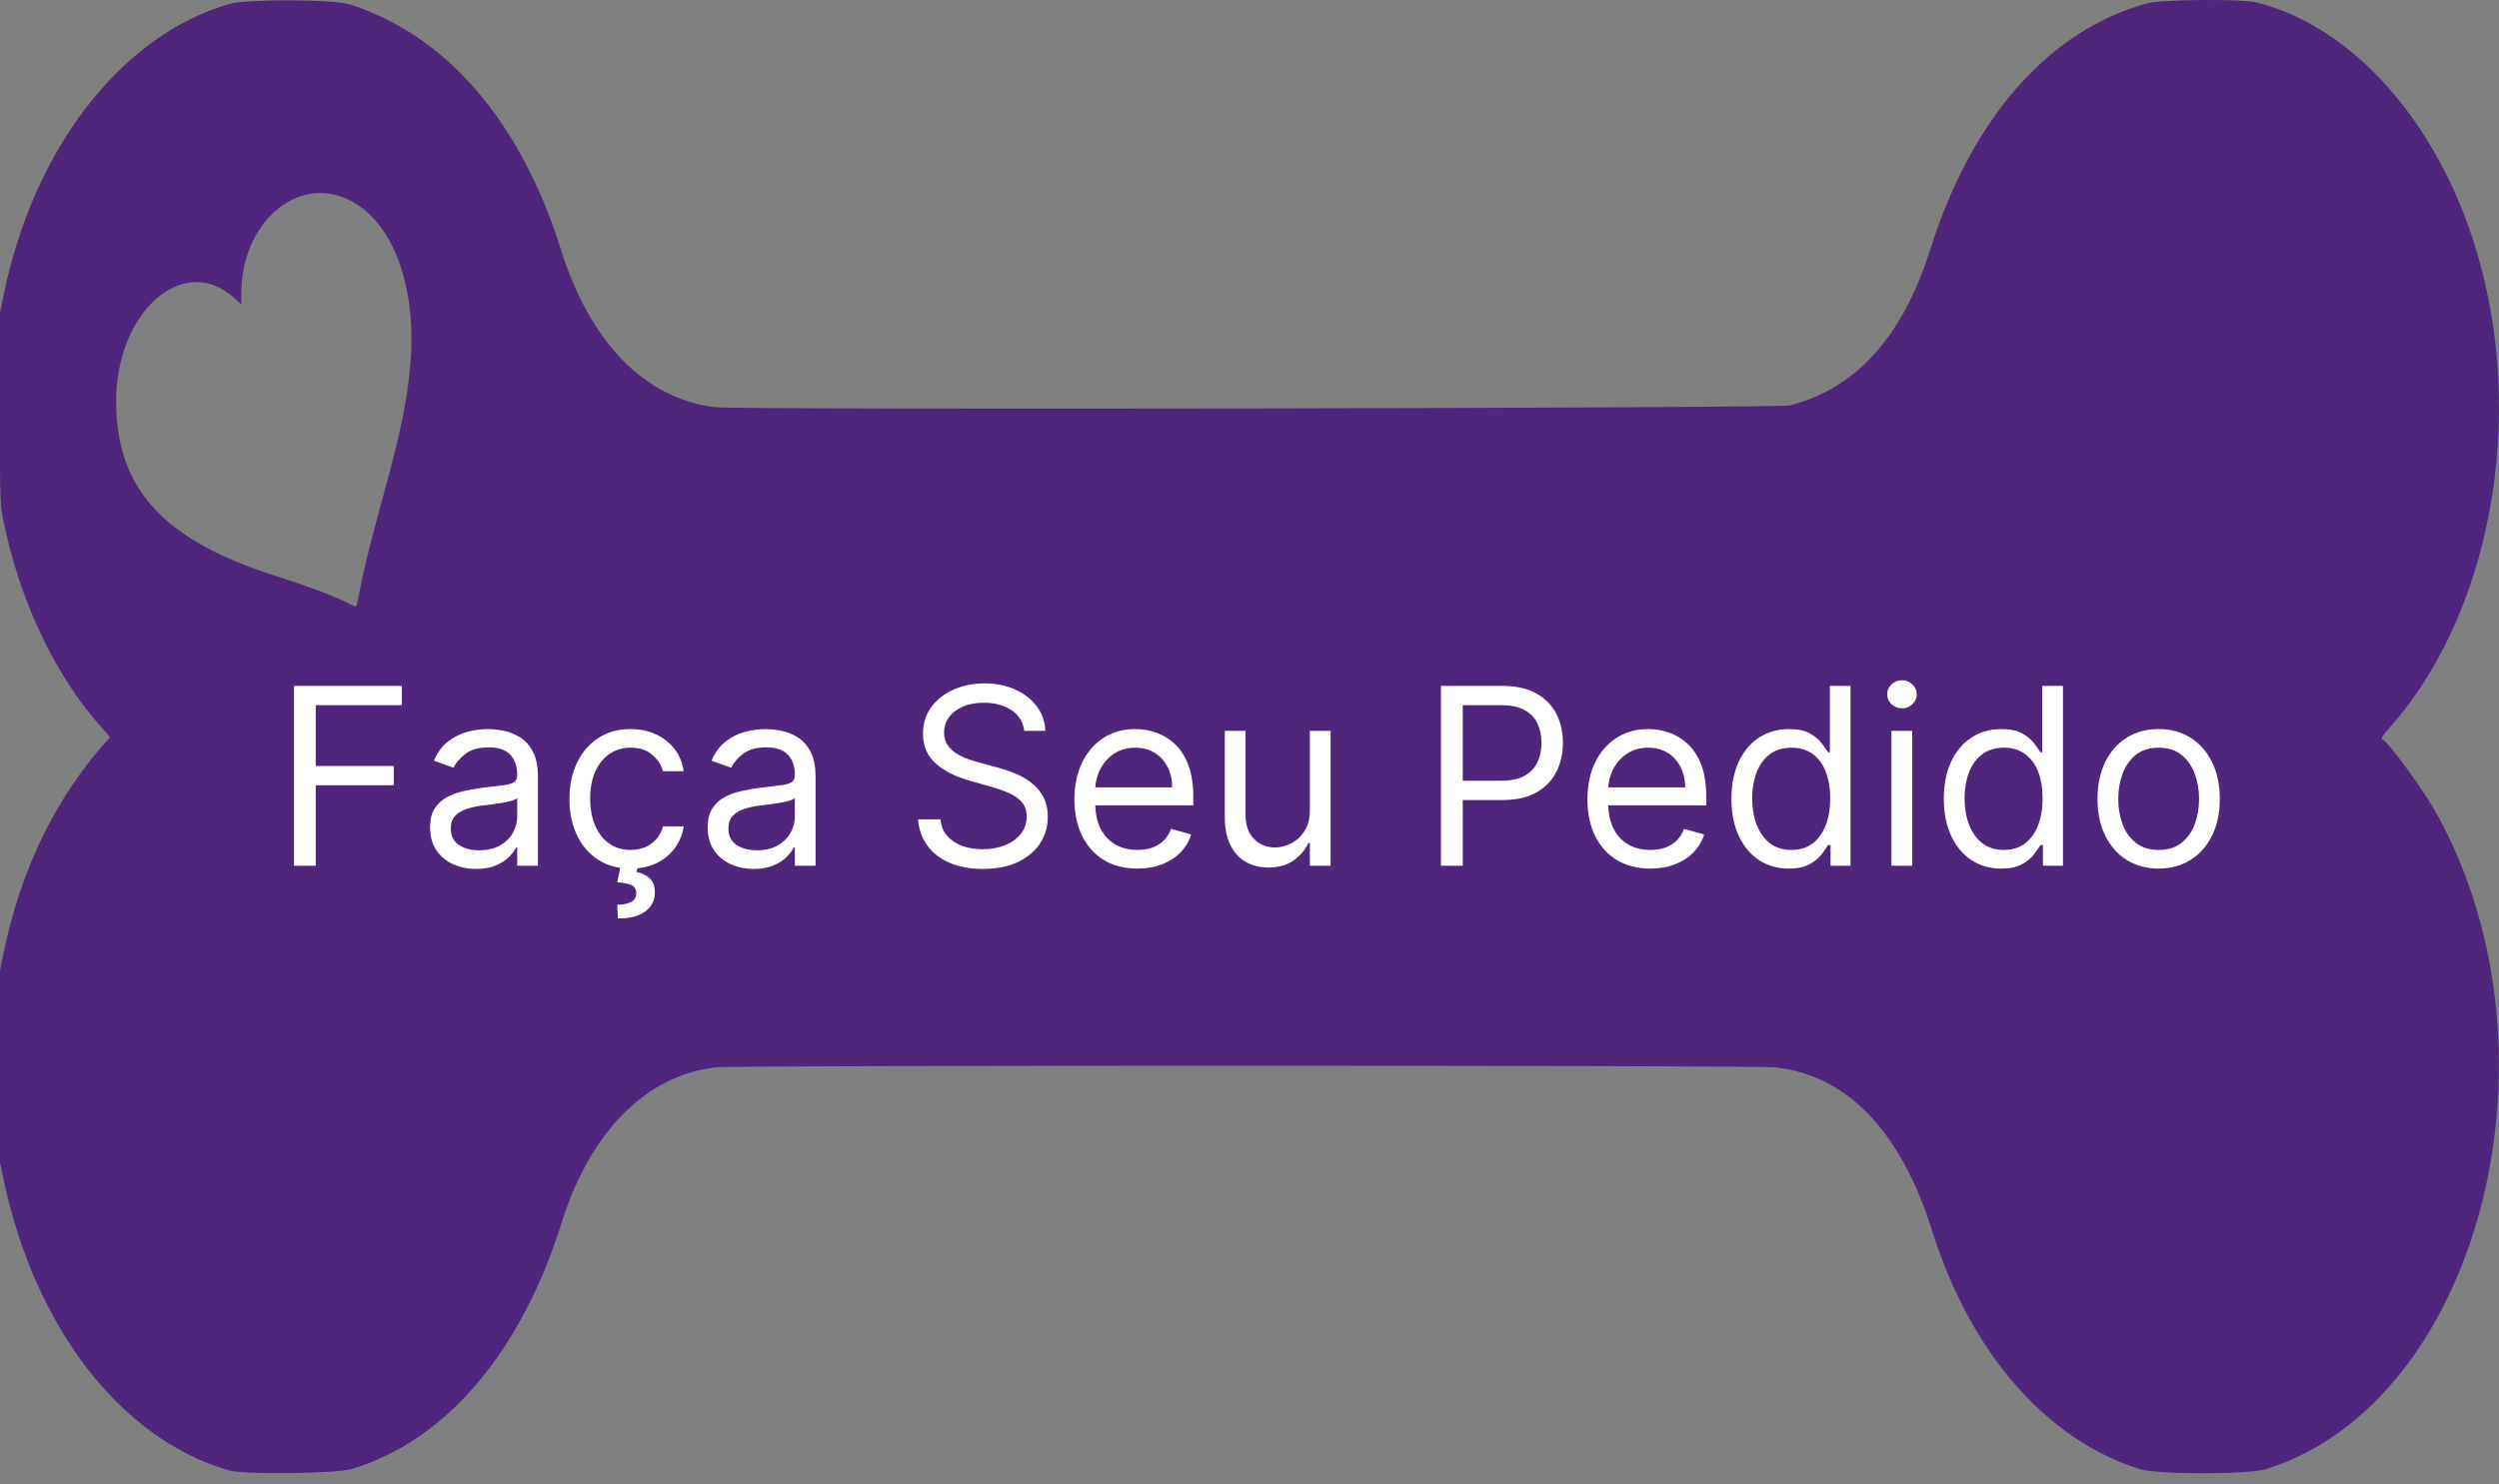 <svg width="101" height="60" viewBox="0 0 101 60" fill="none" xmlns="http://www.w3.org/2000/svg">
<rect x="0" y="0" width="101" height="60" fill="#808080" stroke="none"/>
<path fill-rule="evenodd" clip-rule="evenodd" d="M9.256 0.162C4.89 1.439 1.359 6.001 0.145 11.932L0 12.64V16.509C0 20.765 -0.021 20.376 0.284 21.698C0.96 24.633 2.376 27.491 4.098 29.4C4.296 29.618 4.452 29.802 4.447 29.807C2.269 32.178 0.821 35.144 0.11 38.691L0 39.235V43.116V46.997L0.147 47.69C1.413 53.687 4.903 58.191 9.256 59.445C9.865 59.62 13.58 59.578 14.214 59.388C18.013 58.249 21.058 54.676 22.698 49.432C23.849 45.753 26.117 43.467 28.931 43.149C29.703 43.062 70.966 43.063 71.756 43.151C74.655 43.47 76.827 45.733 78.085 49.744C79.631 54.672 82.695 58.197 86.466 59.388C87.192 59.618 90.878 59.618 91.603 59.388C100.169 56.683 103.838 42.652 98.515 32.956C97.981 31.983 96.587 30.059 96.308 29.91C96.211 29.858 96.244 29.802 96.676 29.306C100.928 24.41 102.218 15.999 99.767 9.154C98.076 4.432 94.812 0.987 91.185 0.097C90.583 -0.051 87.347 -0.023 86.778 0.134C82.803 1.234 79.701 4.753 78.019 10.071C76.898 13.612 75.028 15.697 72.349 16.389C71.899 16.506 29.816 16.576 28.897 16.462C26.06 16.111 23.852 13.853 22.674 10.101C21.045 4.909 18.055 1.434 14.139 0.179C13.477 -0.033 9.965 -0.045 9.256 0.162ZM14.054 8.056C15.861 8.896 16.859 11.533 16.584 14.743C16.466 16.114 16.191 17.48 15.595 19.653C14.938 22.05 14.711 22.973 14.448 24.331C14.426 24.445 14.39 24.532 14.369 24.524C14.348 24.516 14.101 24.401 13.82 24.268C13.273 24.009 12.326 23.661 11.103 23.271C6.591 21.829 4.699 19.751 4.693 16.225C4.687 12.625 7.398 10.215 9.428 12.015L9.749 12.3L9.753 11.816C9.775 9.02 11.981 7.091 14.054 8.056Z" fill="#50257C"/>
<path d="M11.881 35V27.727H16.241V28.509H12.761V30.966H15.915V31.747H12.761V35H11.881ZM19.241 35.128C18.896 35.128 18.582 35.063 18.3 34.932C18.018 34.8 17.795 34.609 17.629 34.361C17.463 34.11 17.381 33.807 17.381 33.452C17.381 33.139 17.442 32.886 17.565 32.692C17.688 32.495 17.853 32.341 18.059 32.23C18.265 32.119 18.492 32.036 18.741 31.982C18.991 31.925 19.244 31.88 19.497 31.847C19.828 31.804 20.097 31.772 20.303 31.751C20.511 31.727 20.663 31.688 20.758 31.634C20.855 31.579 20.903 31.484 20.903 31.349V31.321C20.903 30.971 20.807 30.698 20.616 30.504C20.426 30.31 20.139 30.213 19.753 30.213C19.353 30.213 19.039 30.301 18.812 30.476C18.584 30.651 18.424 30.838 18.332 31.037L17.537 30.753C17.679 30.421 17.868 30.163 18.105 29.979C18.344 29.792 18.605 29.661 18.886 29.588C19.17 29.512 19.45 29.474 19.724 29.474C19.899 29.474 20.101 29.496 20.328 29.538C20.558 29.579 20.779 29.663 20.992 29.791C21.207 29.918 21.386 30.111 21.528 30.369C21.67 30.627 21.741 30.973 21.741 31.406V35H20.903V34.261H20.861C20.804 34.38 20.709 34.506 20.576 34.641C20.444 34.776 20.268 34.891 20.047 34.986C19.827 35.081 19.558 35.128 19.241 35.128ZM19.369 34.375C19.701 34.375 19.98 34.31 20.207 34.18C20.437 34.05 20.61 33.881 20.726 33.675C20.844 33.469 20.903 33.253 20.903 33.026V32.258C20.868 32.301 20.79 32.34 20.669 32.376C20.55 32.409 20.413 32.438 20.257 32.465C20.103 32.488 19.953 32.51 19.806 32.528C19.662 32.545 19.544 32.559 19.454 32.571C19.237 32.599 19.033 32.646 18.844 32.709C18.657 32.771 18.505 32.865 18.389 32.99C18.275 33.113 18.219 33.281 18.219 33.494C18.219 33.785 18.326 34.006 18.542 34.155C18.759 34.302 19.035 34.375 19.369 34.375ZM25.487 35.114C24.976 35.114 24.535 34.993 24.166 34.751C23.797 34.51 23.512 34.177 23.314 33.754C23.115 33.33 23.015 32.846 23.015 32.301C23.015 31.747 23.117 31.258 23.321 30.834C23.527 30.408 23.813 30.076 24.18 29.837C24.549 29.595 24.98 29.474 25.473 29.474C25.856 29.474 26.202 29.545 26.51 29.688C26.817 29.829 27.07 30.028 27.266 30.284C27.462 30.54 27.584 30.838 27.632 31.179H26.794C26.73 30.93 26.588 30.71 26.367 30.518C26.15 30.324 25.856 30.227 25.487 30.227C25.16 30.227 24.874 30.312 24.628 30.483C24.384 30.651 24.193 30.889 24.056 31.197C23.921 31.502 23.853 31.861 23.853 32.273C23.853 32.694 23.92 33.061 24.052 33.374C24.187 33.686 24.377 33.929 24.62 34.102C24.867 34.274 25.155 34.361 25.487 34.361C25.705 34.361 25.902 34.323 26.08 34.247C26.258 34.171 26.408 34.062 26.531 33.92C26.654 33.778 26.742 33.608 26.794 33.409H27.632C27.584 33.731 27.467 34.021 27.28 34.279C27.096 34.535 26.851 34.738 26.545 34.89C26.242 35.039 25.889 35.114 25.487 35.114ZM25.089 34.972H25.785L25.728 35.256C25.913 35.284 26.082 35.361 26.236 35.486C26.39 35.614 26.467 35.817 26.467 36.094C26.467 36.399 26.34 36.648 26.087 36.84C25.836 37.034 25.466 37.131 24.976 37.131L24.947 36.577C25.167 36.577 25.35 36.541 25.494 36.47C25.641 36.401 25.714 36.285 25.714 36.122C25.714 35.959 25.654 35.847 25.533 35.788C25.412 35.729 25.217 35.689 24.947 35.668L25.089 34.972ZM30.462 35.128C30.116 35.128 29.803 35.063 29.521 34.932C29.239 34.8 29.015 34.609 28.85 34.361C28.684 34.11 28.601 33.807 28.601 33.452C28.601 33.139 28.663 32.886 28.786 32.692C28.909 32.495 29.073 32.341 29.279 32.23C29.485 32.119 29.713 32.036 29.961 31.982C30.212 31.925 30.464 31.88 30.718 31.847C31.049 31.804 31.318 31.772 31.524 31.751C31.732 31.727 31.884 31.688 31.978 31.634C32.075 31.579 32.124 31.484 32.124 31.349V31.321C32.124 30.971 32.028 30.698 31.836 30.504C31.647 30.31 31.359 30.213 30.973 30.213C30.573 30.213 30.26 30.301 30.032 30.476C29.805 30.651 29.645 30.838 29.553 31.037L28.758 30.753C28.899 30.421 29.089 30.163 29.326 29.979C29.565 29.792 29.825 29.661 30.107 29.588C30.391 29.512 30.67 29.474 30.945 29.474C31.12 29.474 31.321 29.496 31.549 29.538C31.778 29.579 32 29.663 32.213 29.791C32.428 29.918 32.607 30.111 32.749 30.369C32.891 30.627 32.962 30.973 32.962 31.406V35H32.124V34.261H32.081C32.025 34.38 31.93 34.506 31.797 34.641C31.665 34.776 31.488 34.891 31.268 34.986C31.048 35.081 30.779 35.128 30.462 35.128ZM30.59 34.375C30.921 34.375 31.201 34.31 31.428 34.18C31.658 34.05 31.83 33.881 31.946 33.675C32.065 33.469 32.124 33.253 32.124 33.026V32.258C32.088 32.301 32.01 32.34 31.89 32.376C31.771 32.409 31.634 32.438 31.478 32.465C31.324 32.488 31.173 32.51 31.027 32.528C30.882 32.545 30.765 32.559 30.675 32.571C30.457 32.599 30.254 32.646 30.064 32.709C29.877 32.771 29.726 32.865 29.61 32.99C29.496 33.113 29.439 33.281 29.439 33.494C29.439 33.785 29.547 34.006 29.762 34.155C29.98 34.302 30.256 34.375 30.59 34.375ZM41.395 29.545C41.352 29.186 41.18 28.906 40.877 28.707C40.574 28.509 40.202 28.409 39.761 28.409C39.44 28.409 39.158 28.461 38.916 28.565C38.677 28.669 38.49 28.813 38.355 28.995C38.223 29.177 38.156 29.384 38.156 29.616C38.156 29.811 38.203 29.977 38.295 30.117C38.39 30.255 38.51 30.369 38.657 30.462C38.804 30.552 38.958 30.626 39.119 30.685C39.28 30.742 39.428 30.788 39.563 30.824L40.301 31.023C40.491 31.072 40.701 31.141 40.933 31.229C41.168 31.316 41.392 31.436 41.605 31.587C41.82 31.736 41.998 31.928 42.137 32.163C42.277 32.397 42.347 32.685 42.347 33.026C42.347 33.419 42.244 33.774 42.038 34.091C41.834 34.408 41.536 34.66 41.143 34.847C40.752 35.034 40.278 35.128 39.719 35.128C39.198 35.128 38.747 35.044 38.366 34.876C37.987 34.708 37.689 34.473 37.471 34.173C37.256 33.872 37.134 33.523 37.105 33.125H38.014C38.038 33.4 38.13 33.627 38.291 33.807C38.455 33.984 38.661 34.117 38.909 34.205C39.16 34.29 39.43 34.332 39.719 34.332C40.055 34.332 40.357 34.278 40.624 34.169C40.892 34.058 41.104 33.904 41.26 33.707C41.416 33.508 41.495 33.276 41.495 33.011C41.495 32.77 41.427 32.573 41.292 32.422C41.157 32.27 40.98 32.147 40.759 32.053C40.539 31.958 40.301 31.875 40.046 31.804L39.151 31.548C38.583 31.385 38.133 31.152 37.801 30.849C37.47 30.546 37.304 30.149 37.304 29.659C37.304 29.252 37.414 28.897 37.634 28.594C37.857 28.288 38.155 28.052 38.529 27.884C38.906 27.713 39.326 27.628 39.79 27.628C40.259 27.628 40.675 27.712 41.04 27.88C41.404 28.046 41.693 28.273 41.906 28.562C42.122 28.851 42.236 29.178 42.247 29.545H41.395ZM45.968 35.114C45.443 35.114 44.989 34.998 44.608 34.766C44.229 34.531 43.937 34.205 43.731 33.785C43.527 33.364 43.425 32.874 43.425 32.315C43.425 31.757 43.527 31.264 43.731 30.838C43.937 30.41 44.223 30.076 44.59 29.837C44.959 29.595 45.39 29.474 45.883 29.474C46.167 29.474 46.447 29.522 46.724 29.616C47.001 29.711 47.254 29.865 47.481 30.078C47.708 30.289 47.889 30.568 48.024 30.916C48.159 31.264 48.227 31.693 48.227 32.202V32.557H44.022V31.832H47.374C47.374 31.525 47.313 31.25 47.19 31.009C47.069 30.767 46.896 30.576 46.671 30.437C46.449 30.297 46.186 30.227 45.883 30.227C45.549 30.227 45.26 30.31 45.016 30.476C44.775 30.639 44.589 30.852 44.459 31.115C44.329 31.378 44.264 31.66 44.264 31.96V32.443C44.264 32.855 44.334 33.204 44.477 33.491C44.621 33.775 44.821 33.992 45.077 34.141C45.332 34.287 45.63 34.361 45.968 34.361C46.188 34.361 46.387 34.33 46.565 34.269C46.745 34.205 46.9 34.11 47.03 33.984C47.16 33.856 47.261 33.698 47.332 33.508L48.141 33.736C48.056 34.01 47.913 34.252 47.712 34.46C47.51 34.666 47.262 34.827 46.966 34.943C46.67 35.057 46.337 35.114 45.968 35.114ZM52.939 32.77V29.545H53.777V35H52.939V34.077H52.882C52.754 34.354 52.555 34.589 52.285 34.783C52.016 34.975 51.675 35.071 51.263 35.071C50.922 35.071 50.619 34.996 50.354 34.847C50.089 34.696 49.88 34.468 49.729 34.166C49.577 33.86 49.501 33.475 49.501 33.011V29.545H50.34V32.955C50.34 33.352 50.451 33.669 50.673 33.906C50.898 34.143 51.185 34.261 51.533 34.261C51.741 34.261 51.953 34.208 52.168 34.102C52.386 33.995 52.568 33.832 52.715 33.611C52.864 33.391 52.939 33.111 52.939 32.77ZM58.238 35V27.727H60.696C61.266 27.727 61.732 27.83 62.095 28.036C62.459 28.24 62.729 28.516 62.904 28.864C63.08 29.212 63.167 29.6 63.167 30.028C63.167 30.457 63.08 30.846 62.904 31.197C62.731 31.547 62.464 31.826 62.102 32.035C61.739 32.241 61.276 32.344 60.71 32.344H58.948V31.562H60.681C61.072 31.562 61.386 31.495 61.622 31.36C61.859 31.225 62.031 31.043 62.137 30.813C62.246 30.581 62.301 30.32 62.301 30.028C62.301 29.737 62.246 29.477 62.137 29.247C62.031 29.017 61.858 28.838 61.619 28.707C61.38 28.575 61.062 28.509 60.667 28.509H59.119V35H58.238ZM66.701 35.114C66.175 35.114 65.722 34.998 65.34 34.766C64.962 34.531 64.669 34.205 64.463 33.785C64.26 33.364 64.158 32.874 64.158 32.315C64.158 31.757 64.26 31.264 64.463 30.838C64.669 30.41 64.956 30.076 65.323 29.837C65.692 29.595 66.123 29.474 66.615 29.474C66.899 29.474 67.18 29.522 67.457 29.616C67.734 29.711 67.986 29.865 68.213 30.078C68.441 30.289 68.622 30.568 68.757 30.916C68.891 31.264 68.959 31.693 68.959 32.202V32.557H64.754V31.832H68.107C68.107 31.525 68.045 31.25 67.922 31.009C67.801 30.767 67.629 30.576 67.404 30.437C67.181 30.297 66.918 30.227 66.615 30.227C66.281 30.227 65.993 30.31 65.749 30.476C65.507 30.639 65.321 30.852 65.191 31.115C65.061 31.378 64.996 31.66 64.996 31.96V32.443C64.996 32.855 65.067 33.204 65.209 33.491C65.353 33.775 65.553 33.992 65.809 34.141C66.065 34.287 66.362 34.361 66.701 34.361C66.921 34.361 67.12 34.33 67.297 34.269C67.477 34.205 67.632 34.11 67.762 33.984C67.892 33.856 67.993 33.698 68.064 33.508L68.874 33.736C68.788 34.01 68.645 34.252 68.444 34.46C68.243 34.666 67.994 34.827 67.698 34.943C67.402 35.057 67.07 35.114 66.701 35.114ZM72.293 35.114C71.839 35.114 71.438 34.999 71.09 34.769C70.742 34.537 70.469 34.21 70.273 33.789C70.076 33.365 69.978 32.865 69.978 32.287C69.978 31.714 70.076 31.217 70.273 30.795C70.469 30.374 70.743 30.049 71.093 29.819C71.444 29.589 71.848 29.474 72.308 29.474C72.663 29.474 72.943 29.534 73.149 29.652C73.358 29.768 73.516 29.901 73.625 30.05C73.736 30.197 73.823 30.317 73.884 30.412H73.955V27.727H74.793V35H73.984V34.162H73.884C73.823 34.261 73.735 34.387 73.622 34.538C73.508 34.688 73.346 34.821 73.135 34.94C72.924 35.056 72.644 35.114 72.293 35.114ZM72.407 34.361C72.743 34.361 73.027 34.273 73.259 34.098C73.491 33.92 73.668 33.675 73.788 33.363C73.909 33.048 73.97 32.685 73.97 32.273C73.97 31.866 73.91 31.509 73.792 31.204C73.674 30.896 73.499 30.657 73.266 30.486C73.034 30.314 72.748 30.227 72.407 30.227C72.052 30.227 71.756 30.318 71.519 30.501C71.285 30.681 71.109 30.926 70.99 31.236C70.874 31.544 70.816 31.889 70.816 32.273C70.816 32.661 70.875 33.014 70.994 33.331C71.115 33.646 71.292 33.897 71.526 34.084C71.763 34.269 72.057 34.361 72.407 34.361ZM76.445 35V29.545H77.283V35H76.445ZM76.871 28.636C76.708 28.636 76.567 28.581 76.448 28.469C76.332 28.358 76.274 28.224 76.274 28.068C76.274 27.912 76.332 27.778 76.448 27.667C76.567 27.556 76.708 27.5 76.871 27.5C77.034 27.5 77.174 27.556 77.29 27.667C77.408 27.778 77.468 27.912 77.468 28.068C77.468 28.224 77.408 28.358 77.29 28.469C77.174 28.581 77.034 28.636 76.871 28.636ZM80.877 35.114C80.423 35.114 80.022 34.999 79.674 34.769C79.326 34.537 79.053 34.21 78.857 33.789C78.66 33.365 78.562 32.865 78.562 32.287C78.562 31.714 78.66 31.217 78.857 30.795C79.053 30.374 79.327 30.049 79.677 29.819C80.028 29.589 80.432 29.474 80.892 29.474C81.247 29.474 81.527 29.534 81.733 29.652C81.942 29.768 82.1 29.901 82.209 30.05C82.32 30.197 82.407 30.317 82.468 30.412H82.539V27.727H83.377V35H82.568V34.162H82.468C82.407 34.261 82.319 34.387 82.206 34.538C82.092 34.688 81.93 34.821 81.719 34.94C81.508 35.056 81.228 35.114 80.877 35.114ZM80.991 34.361C81.327 34.361 81.611 34.273 81.843 34.098C82.075 33.92 82.252 33.675 82.373 33.363C82.493 33.048 82.554 32.685 82.554 32.273C82.554 31.866 82.494 31.509 82.376 31.204C82.258 30.896 82.082 30.657 81.85 30.486C81.618 30.314 81.332 30.227 80.991 30.227C80.636 30.227 80.34 30.318 80.103 30.501C79.869 30.681 79.693 30.926 79.574 31.236C79.458 31.544 79.4 31.889 79.4 32.273C79.4 32.661 79.459 33.014 79.578 33.331C79.698 33.646 79.876 33.897 80.11 34.084C80.347 34.269 80.641 34.361 80.991 34.361ZM87.245 35.114C86.752 35.114 86.32 34.996 85.948 34.762C85.579 34.528 85.29 34.2 85.082 33.778C84.876 33.357 84.773 32.865 84.773 32.301C84.773 31.733 84.876 31.237 85.082 30.813C85.29 30.389 85.579 30.06 85.948 29.826C86.32 29.592 86.752 29.474 87.245 29.474C87.737 29.474 88.168 29.592 88.537 29.826C88.909 30.06 89.198 30.389 89.404 30.813C89.612 31.237 89.716 31.733 89.716 32.301C89.716 32.865 89.612 33.357 89.404 33.778C89.198 34.2 88.909 34.528 88.537 34.762C88.168 34.996 87.737 35.114 87.245 35.114ZM87.245 34.361C87.619 34.361 87.927 34.265 88.168 34.073C88.409 33.881 88.588 33.629 88.704 33.317C88.82 33.004 88.878 32.666 88.878 32.301C88.878 31.936 88.82 31.597 88.704 31.282C88.588 30.967 88.409 30.713 88.168 30.518C87.927 30.324 87.619 30.227 87.245 30.227C86.871 30.227 86.563 30.324 86.321 30.518C86.08 30.713 85.901 30.967 85.785 31.282C85.669 31.597 85.611 31.936 85.611 32.301C85.611 32.666 85.669 33.004 85.785 33.317C85.901 33.629 86.08 33.881 86.321 34.073C86.563 34.265 86.871 34.361 87.245 34.361Z" fill="white"/>
</svg>
